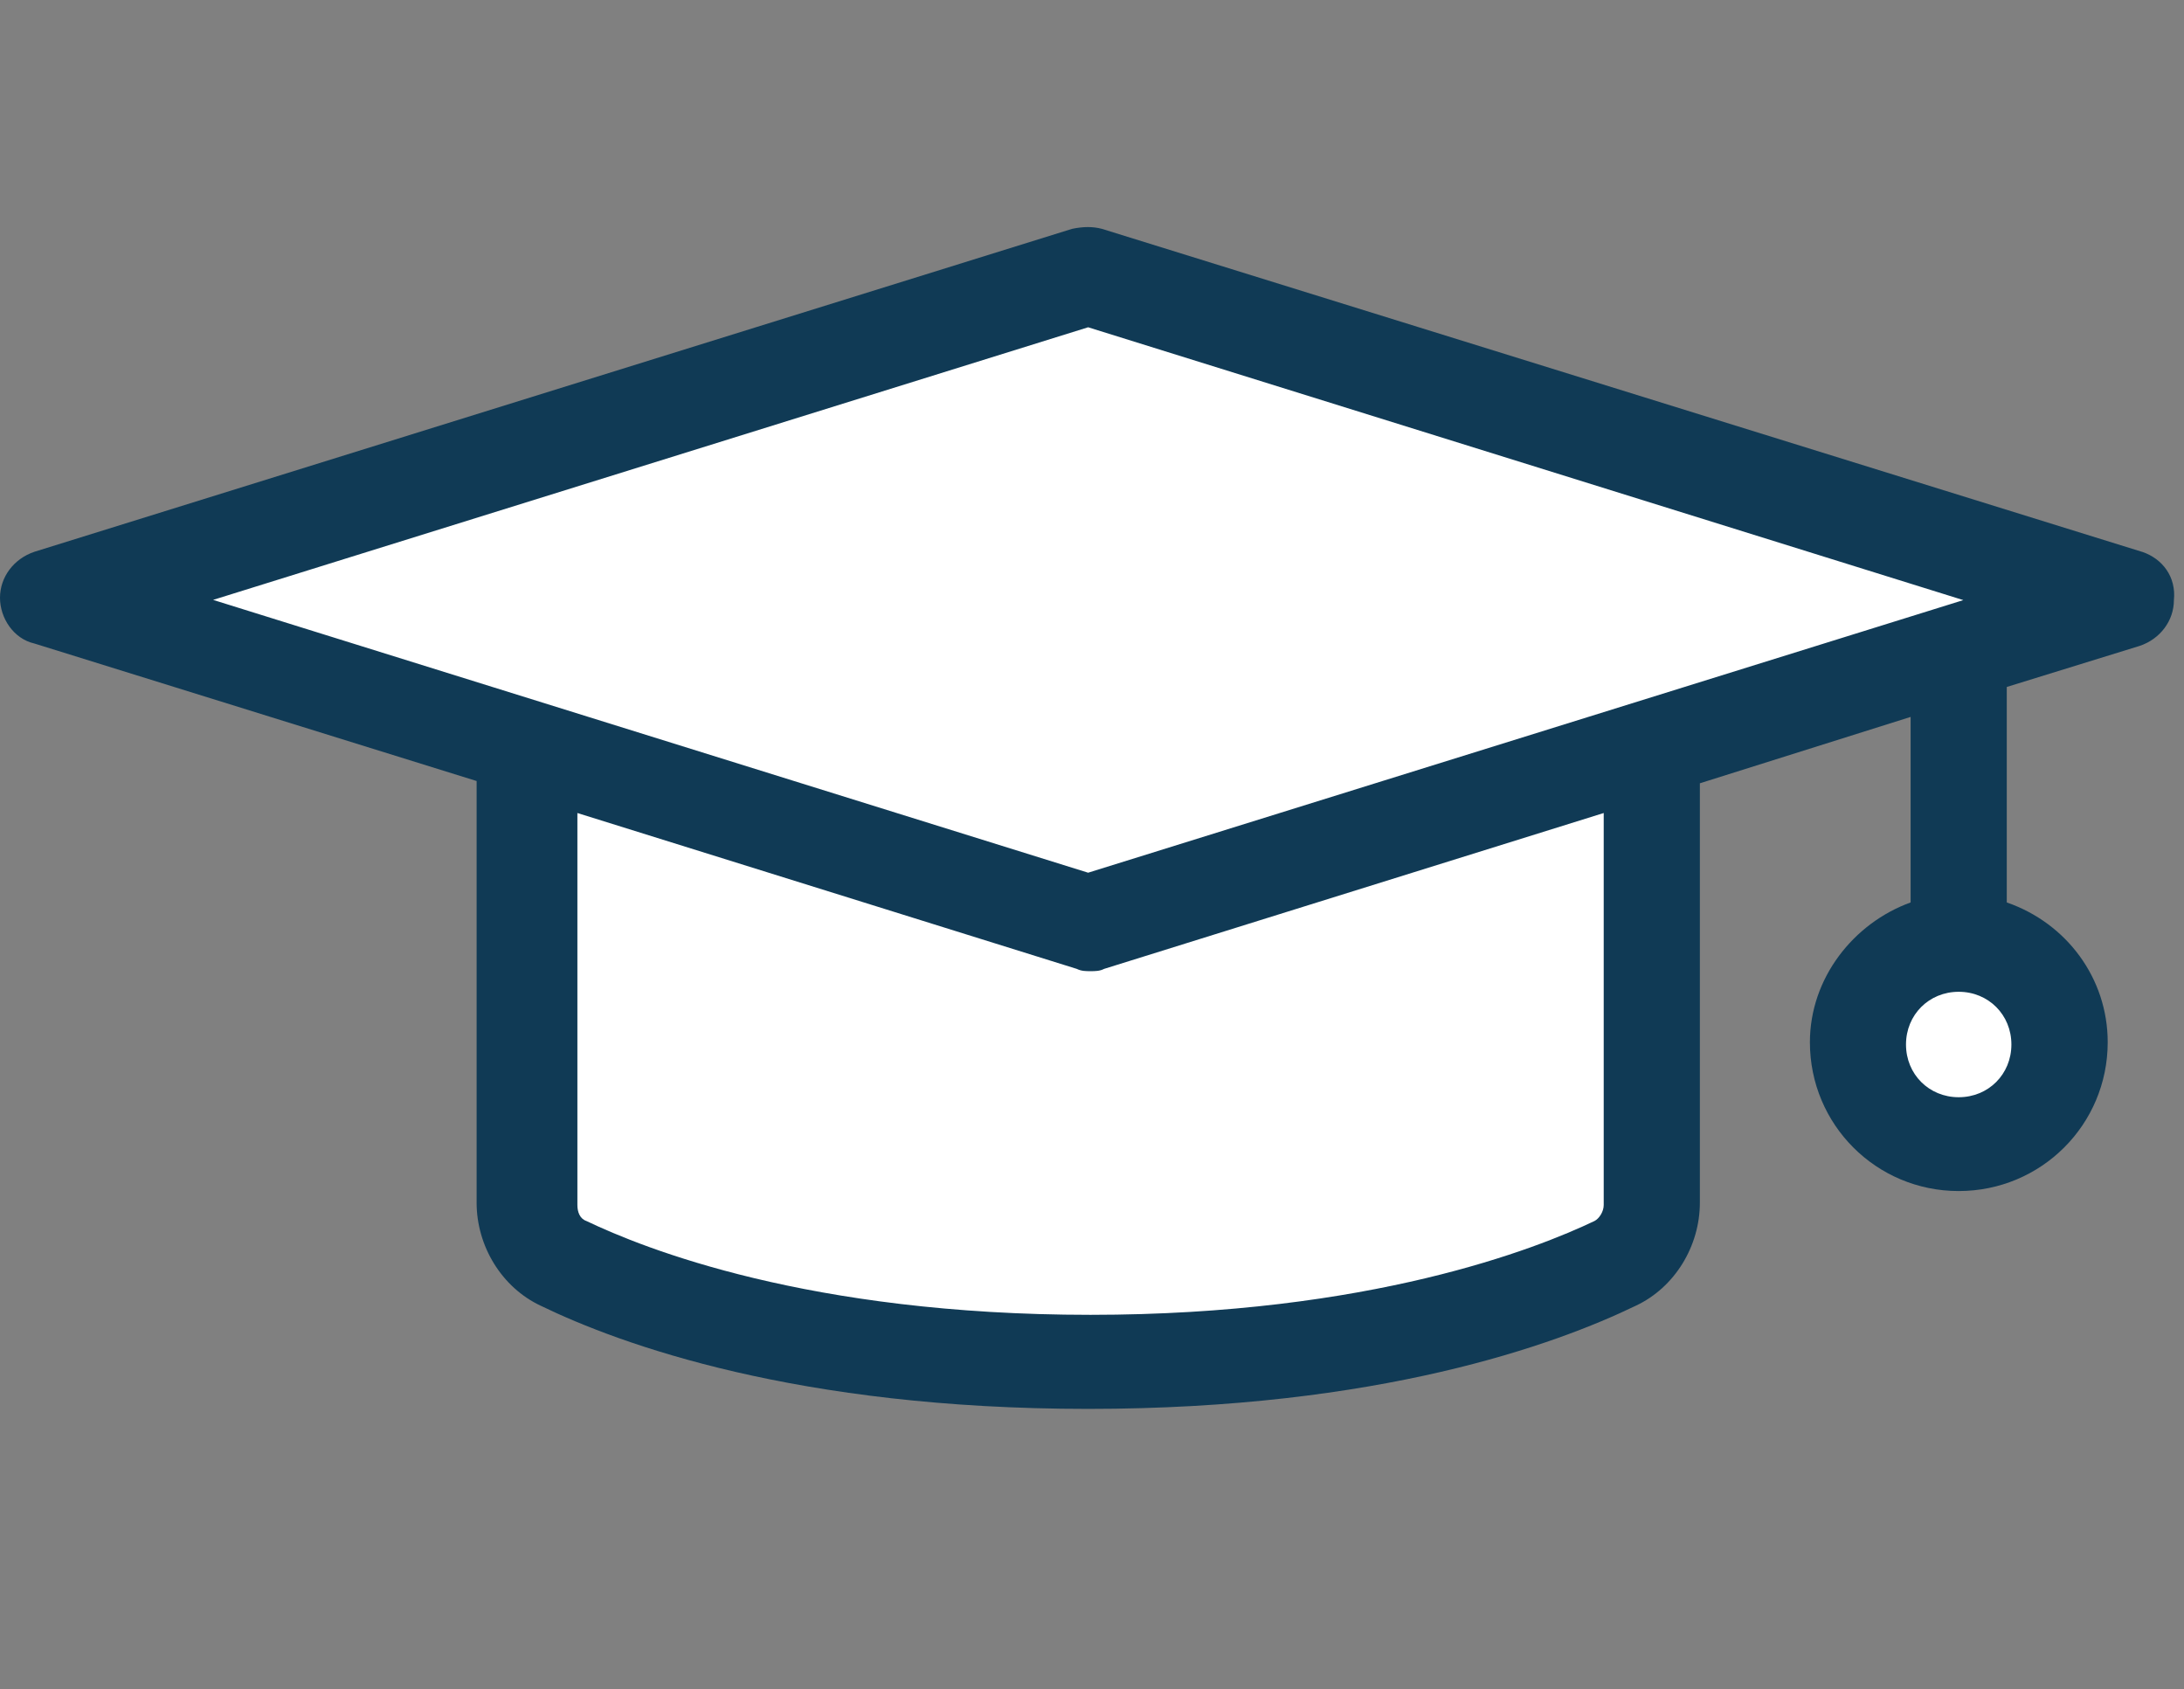 <svg xmlns="http://www.w3.org/2000/svg" xmlns:xlink="http://www.w3.org/1999/xlink" width="150" zoomAndPan="magnify" viewBox="0 0 112.5 87" height="116" preserveAspectRatio="xMidYMid meet" version="1.0"><rect x="0" y="0" width="112.5" height="87" fill="#808080" stroke="none"/><defs><clipPath id="bc7f328850"><path d="M 3.344 13.305 L 56.996 13.305 L 56.996 47.387 L 3.344 47.387 Z M 3.344 13.305 " clip-rule="nonzero"/></clipPath><clipPath id="c311c1f5e7"><path d="M 3.344 30.348 L 56.898 13.305 L 56.898 47.387 Z M 3.344 30.348 " clip-rule="nonzero"/></clipPath><clipPath id="74ace75700"><path d="M 55.938 13.309 L 108.656 13.309 L 108.656 47.391 L 55.938 47.391 Z M 55.938 13.309 " clip-rule="nonzero"/></clipPath><clipPath id="804a3ea19f"><path d="M 108.656 30.348 L 55.996 47.391 L 55.996 13.309 Z M 108.656 30.348 " clip-rule="nonzero"/></clipPath><clipPath id="8c7a2a8bcf"><path d="M 26.922 30.562 L 85.969 30.562 L 85.969 67.797 L 26.922 67.797 Z M 26.922 30.562 " clip-rule="nonzero"/></clipPath><clipPath id="09ed50292c"><path d="M 38.121 30.562 L 74.629 30.562 C 80.812 30.562 85.828 35.578 85.828 41.766 L 85.828 56.594 C 85.828 62.781 80.812 67.797 74.629 67.797 L 38.121 67.797 C 31.938 67.797 26.922 62.781 26.922 56.594 L 26.922 41.766 C 26.922 35.578 31.938 30.562 38.121 30.562 Z M 38.121 30.562 " clip-rule="nonzero"/></clipPath><clipPath id="9d8acd2d43"><path d="M 96.68 49.18 L 105.512 49.18 L 105.512 58.012 L 96.68 58.012 Z M 96.68 49.18 " clip-rule="nonzero"/></clipPath><clipPath id="25356856fa"><path d="M 101.098 49.18 C 98.656 49.18 96.68 51.156 96.68 53.598 C 96.68 56.035 98.656 58.012 101.098 58.012 C 103.535 58.012 105.512 56.035 105.512 53.598 C 105.512 51.156 103.535 49.18 101.098 49.18 Z M 101.098 49.18 " clip-rule="nonzero"/></clipPath><clipPath id="9922b2a378"><path d="M 0 11.594 L 112 11.594 L 112 72.82 L 0 72.82 Z M 0 11.594 " clip-rule="nonzero"/></clipPath></defs><g clip-path="url(#bc7f328850)"><g clip-path="url(#c311c1f5e7)"><path fill="#ffffff" d="M 3.344 47.387 L 3.344 13.305 L 56.863 13.305 L 56.863 47.387 Z M 3.344 47.387 " fill-opacity="1" fill-rule="nonzero"/></g></g><g clip-path="url(#74ace75700)"><g clip-path="url(#804a3ea19f)"><path fill="#ffffff" d="M 108.656 13.309 L 108.656 47.391 L 55.938 47.391 L 55.938 13.309 Z M 108.656 13.309 " fill-opacity="1" fill-rule="nonzero"/></g></g><g clip-path="url(#8c7a2a8bcf)"><g clip-path="url(#09ed50292c)"><path fill="#ffffff" d="M 26.922 30.562 L 85.824 30.562 L 85.824 67.797 L 26.922 67.797 Z M 26.922 30.562 " fill-opacity="1" fill-rule="nonzero"/></g></g><g clip-path="url(#9d8acd2d43)"><g clip-path="url(#25356856fa)"><path fill="#ffffff" d="M 96.68 49.18 L 105.512 49.18 L 105.512 58.012 L 96.68 58.012 Z M 96.68 49.18 " fill-opacity="1" fill-rule="nonzero"/></g></g><g clip-path="url(#9922b2a378)"><path fill="#103a55" d="M 82.609 62.059 C 82.609 62.406 82.371 62.762 82.133 62.883 C 79.18 64.293 70.566 67.715 56.172 67.715 C 41.652 67.715 33.16 64.293 30.207 62.883 C 29.859 62.762 29.742 62.406 29.742 62.059 L 29.742 41.871 L 55.465 49.898 C 55.703 50.016 55.93 50.016 56.172 50.016 C 56.41 50.016 56.648 50.016 56.875 49.898 L 82.609 41.871 Z M 56.051 16.855 L 101.133 30.906 L 56.051 44.945 L 10.977 30.895 Z M 100.895 56.508 C 99.363 56.508 98.18 55.324 98.18 53.793 C 98.18 52.262 99.363 51.078 100.895 51.078 C 102.426 51.078 103.609 52.262 103.609 53.793 C 103.609 55.324 102.426 56.508 100.895 56.508 Z M 110.332 28.418 L 56.758 11.785 C 56.289 11.664 55.82 11.664 55.227 11.785 L 1.77 28.418 C 0.707 28.777 0 29.723 0 30.785 C 0 31.84 0.707 32.902 1.77 33.141 L 24.551 40.223 L 24.551 61.938 C 24.551 64.176 25.844 66.305 27.852 67.246 C 31.977 69.246 41.066 72.559 56.051 72.559 C 71.035 72.559 80.125 69.246 84.262 67.246 C 86.27 66.305 87.562 64.176 87.562 61.938 L 87.562 40.34 L 98.418 36.922 L 98.418 46.477 C 95.477 47.539 93.23 50.375 93.23 53.676 C 93.23 57.922 96.648 61.34 100.895 61.34 C 105.141 61.34 108.57 57.922 108.57 53.676 C 108.57 50.375 106.445 47.539 103.371 46.477 L 103.371 35.379 L 110.223 33.262 C 111.285 32.902 111.98 31.957 111.98 30.906 C 112.102 29.723 111.406 28.777 110.34 28.418 L 110.332 28.418 " fill-opacity="1" fill-rule="nonzero"/></g></svg>